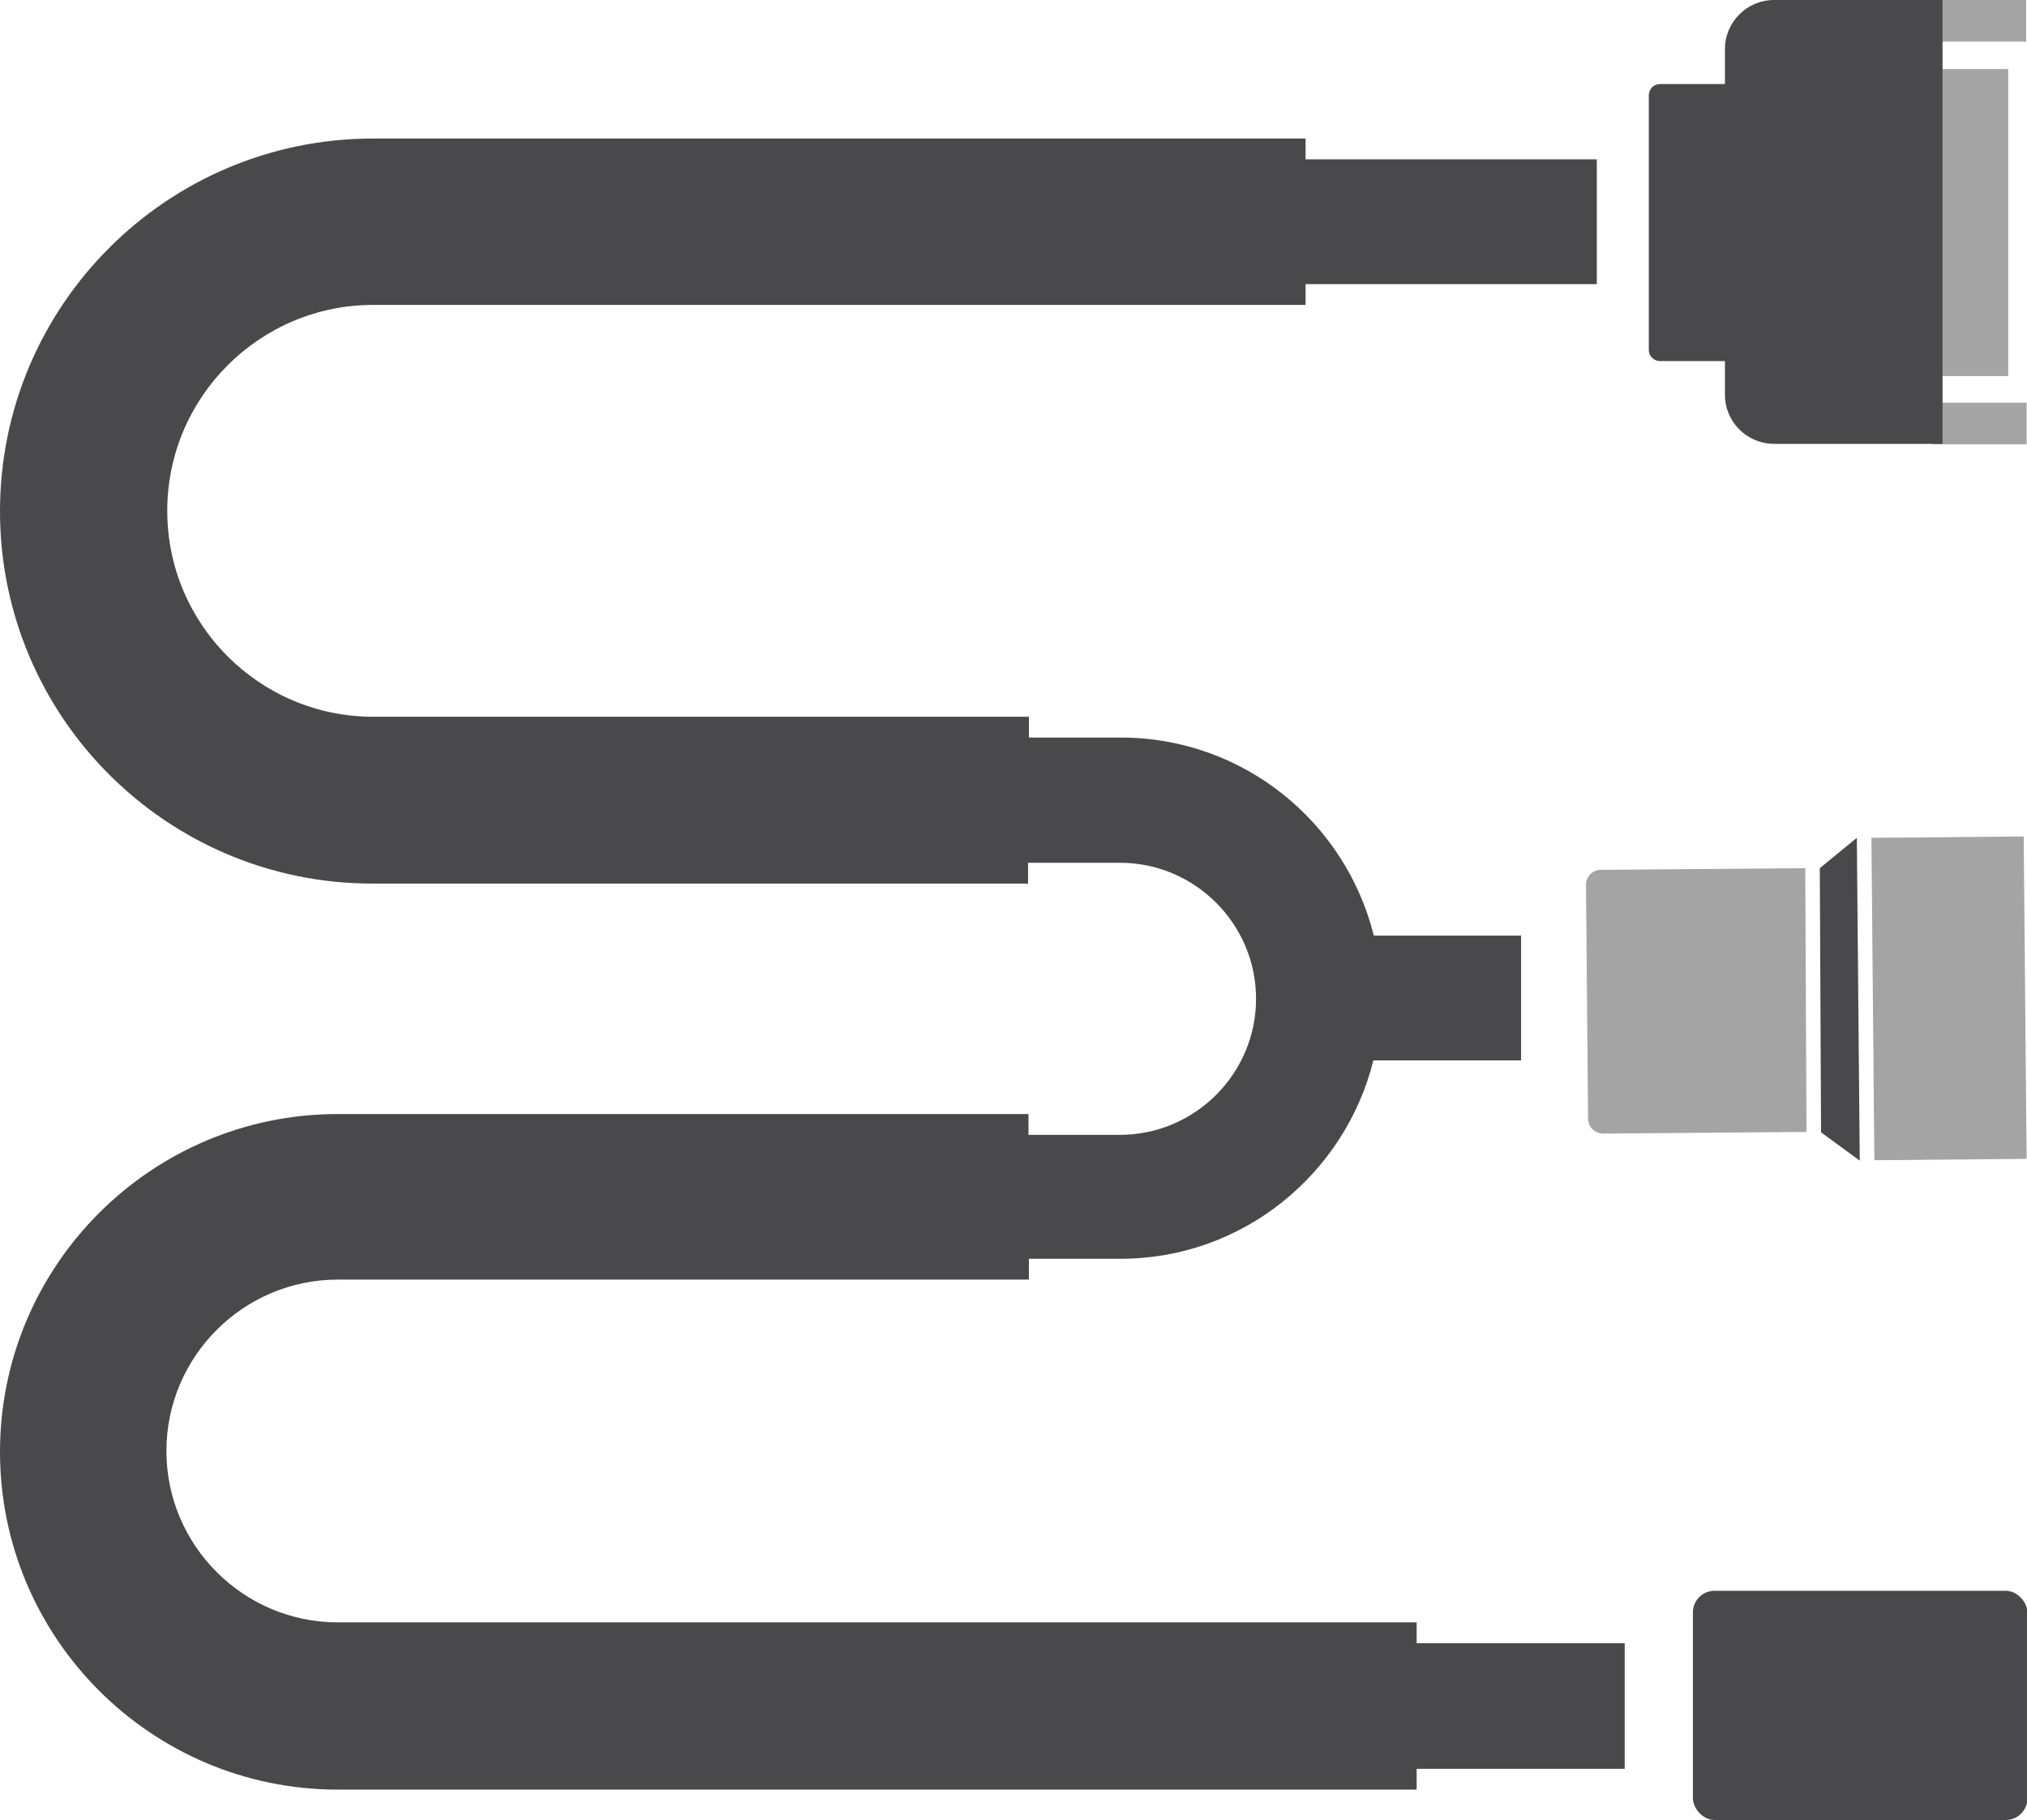 <?xml version="1.0" encoding="UTF-8"?>
<svg id="Ebene_2" data-name="Ebene 2" xmlns="http://www.w3.org/2000/svg" viewBox="0 0 48.72 43.76">
  <defs>
    <style>
      .cls-1 {
        fill: #49494c;
      }

      .cls-2 {
        fill: #a4a4a5;
      }
    </style>
  </defs>
  <g id="Ebene_159" data-name="Ebene 159">
    <g>
      <rect class="cls-2" x="46.45" width="2.25" height="1"/>
      <rect class="cls-2" x="46.46" y="9.68" width="2.25" height="1"/>
      <rect class="cls-2" x="46.52" y="1.66" width="1.75" height="7.38"/>
      <path class="cls-1" d="M42.64,0c-.65,0-1.18.53-1.18,1.18v.84h-1.56c-.15,0-.27.12-.27.27v6.12c0,.15.12.27.27.27h1.56v.81c0,.65.53,1.18,1.18,1.18h4.05V0h-4.05Z"/>
      <g>
        <g>
          <rect class="cls-2" x="45.02" y="20.12" width="3.66" height="7.75" transform="translate(-.22 .43) rotate(-.52)"/>
          <path class="cls-2" d="M43.39,20.87l-4.91.04c-.2,0-.36.16-.36.36l.05,5.62c0,.2.16.36.36.36l4.89-.04-.03-6.35Z"/>
        </g>
        <polygon class="cls-1" points="43.74 20.87 44.63 20.14 44.7 27.9 43.77 27.22 43.74 20.87"/>
      </g>
      <rect class="cls-1" x="40.69" y="38.24" width="8.04" height="5.51" rx=".52" ry=".52"/>
      <path class="cls-1" d="M39.05,39.5h-5v-.5H8.12c-2.27,0-4.12-1.85-4.12-4.12s1.85-4.12,4.12-4.12h16.61v-.5h2.2c2.94,0,5.4-2.04,6.08-4.77h3.55s0-3,0-3h-3.54c-.68-2.73-3.14-4.76-6.08-4.76h-2.21v-.5h-15.76c-2.73,0-4.95-2.22-4.95-4.95s2.22-4.95,4.95-4.95h22.41v-.5h7v-3h-7v-.5H8.95C4.01,3.34,0,7.35,0,12.29s4.01,8.95,8.95,8.95h15.76v-.5h2.21c1.8,0,3.27,1.47,3.27,3.27s-1.47,3.27-3.27,3.27h-2.2v-.5H8.12c-4.48,0-8.12,3.64-8.12,8.12s3.64,8.12,8.12,8.12h25.93v-.5h5v-3Z"/>
    </g>
  </g>
</svg>